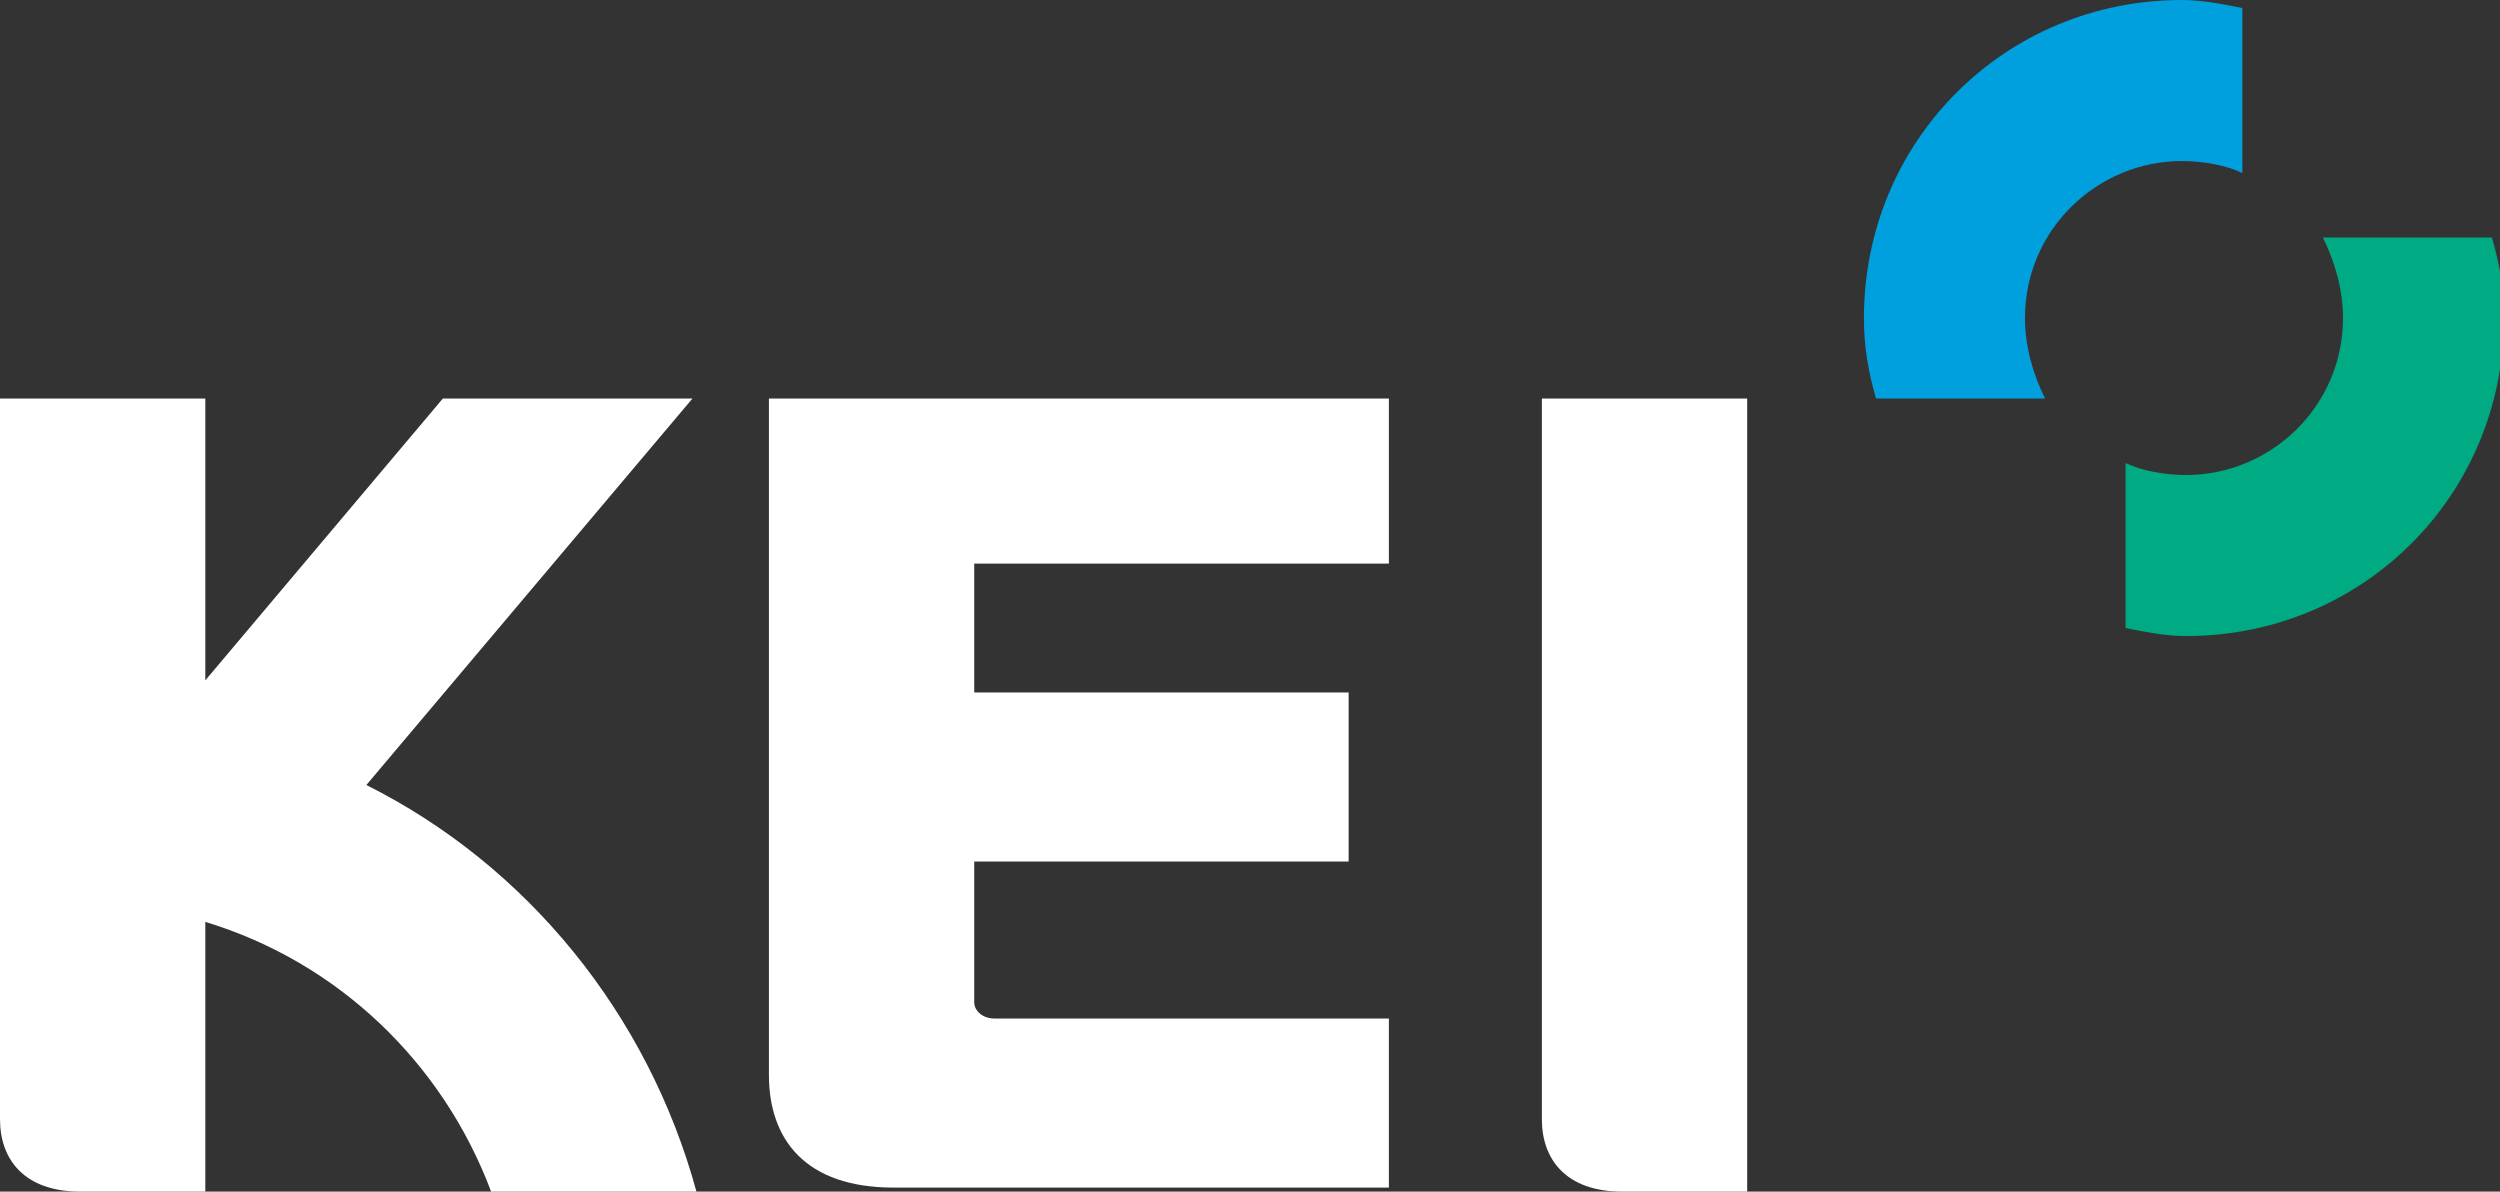 <?xml version="1.0" encoding="utf-8"?>
<!-- Generator: Adobe Illustrator 27.4.0, SVG Export Plug-In . SVG Version: 6.00 Build 0)  -->
<svg version="1.1" id="레이어_1" xmlns="http://www.w3.org/2000/svg" xmlns:xlink="http://www.w3.org/1999/xlink" x="0px"
	 y="0px" viewBox="0 0 62.1 29.6" style="enable-background:new 0 0 62.1 29.6;" xml:space="preserve">
<rect x="0" y="0" width="62.1" height="29.6" fill="#333333" stroke="none"/>
<style type="text/css">
	.st0{fill:#FFFFFF;}
	.st1{fill:#00AB84;}
	.st2{fill:#009FDE;}
</style>
<g id="XMLID_1983_">
	<g id="XMLID_1987_">
		<g id="XMLID_1988_">
			<path id="XMLID_1991_" class="st0" d="M19.1,26.7L19.1,26.7c0,1.6,0.9,2.8,3.1,2.8h12.3v-4.2h-9.8c-0.3,0-0.5-0.2-0.5-0.4v-3.5
				h9.3v-4.2h-9.3V14h10.3V9.9H19.1V26.7z"/>
			<path id="XMLID_1990_" class="st0" d="M9.1,19.5l8.1-9.6H11l-5.9,7v-7H0v17.9l0,0c0,1,0.6,1.8,2,1.8h3.1v-6.7
				c3.3,1,5.9,3.5,7.1,6.7h5.1C16.1,25.2,13.1,21.5,9.1,19.5z"/>
			<path id="XMLID_1989_" class="st0" d="M38.3,9.9v17.9c0,1,0.6,1.8,2,1.8h3.1V9.9H38.3z"/>
		</g>
	</g>
	<g id="XMLID_1984_">
		<path id="XMLID_1986_" class="st1" d="M58.2,7.9c0,2.2-1.8,3.9-3.9,3.9c-0.5,0-1.1-0.1-1.5-0.3v4.1c0.5,0.1,1,0.2,1.5,0.2
			c4.4,0,7.9-3.5,7.9-7.9c0-0.7-0.1-1.3-0.3-2h-4.2C58,6.5,58.2,7.2,58.2,7.9z"/>
		<path id="XMLID_1985_" class="st2" d="M50.3,7.9c0-2.2,1.8-3.9,3.9-3.9c0.5,0,1.1,0.1,1.5,0.3V0.2c-0.5-0.1-1-0.2-1.5-0.2
			c-4.4,0-7.9,3.5-7.9,7.9c0,0.7,0.1,1.3,0.3,2h4.2C50.5,9.3,50.3,8.6,50.3,7.9z"/>
	</g>
</g>
</svg>
